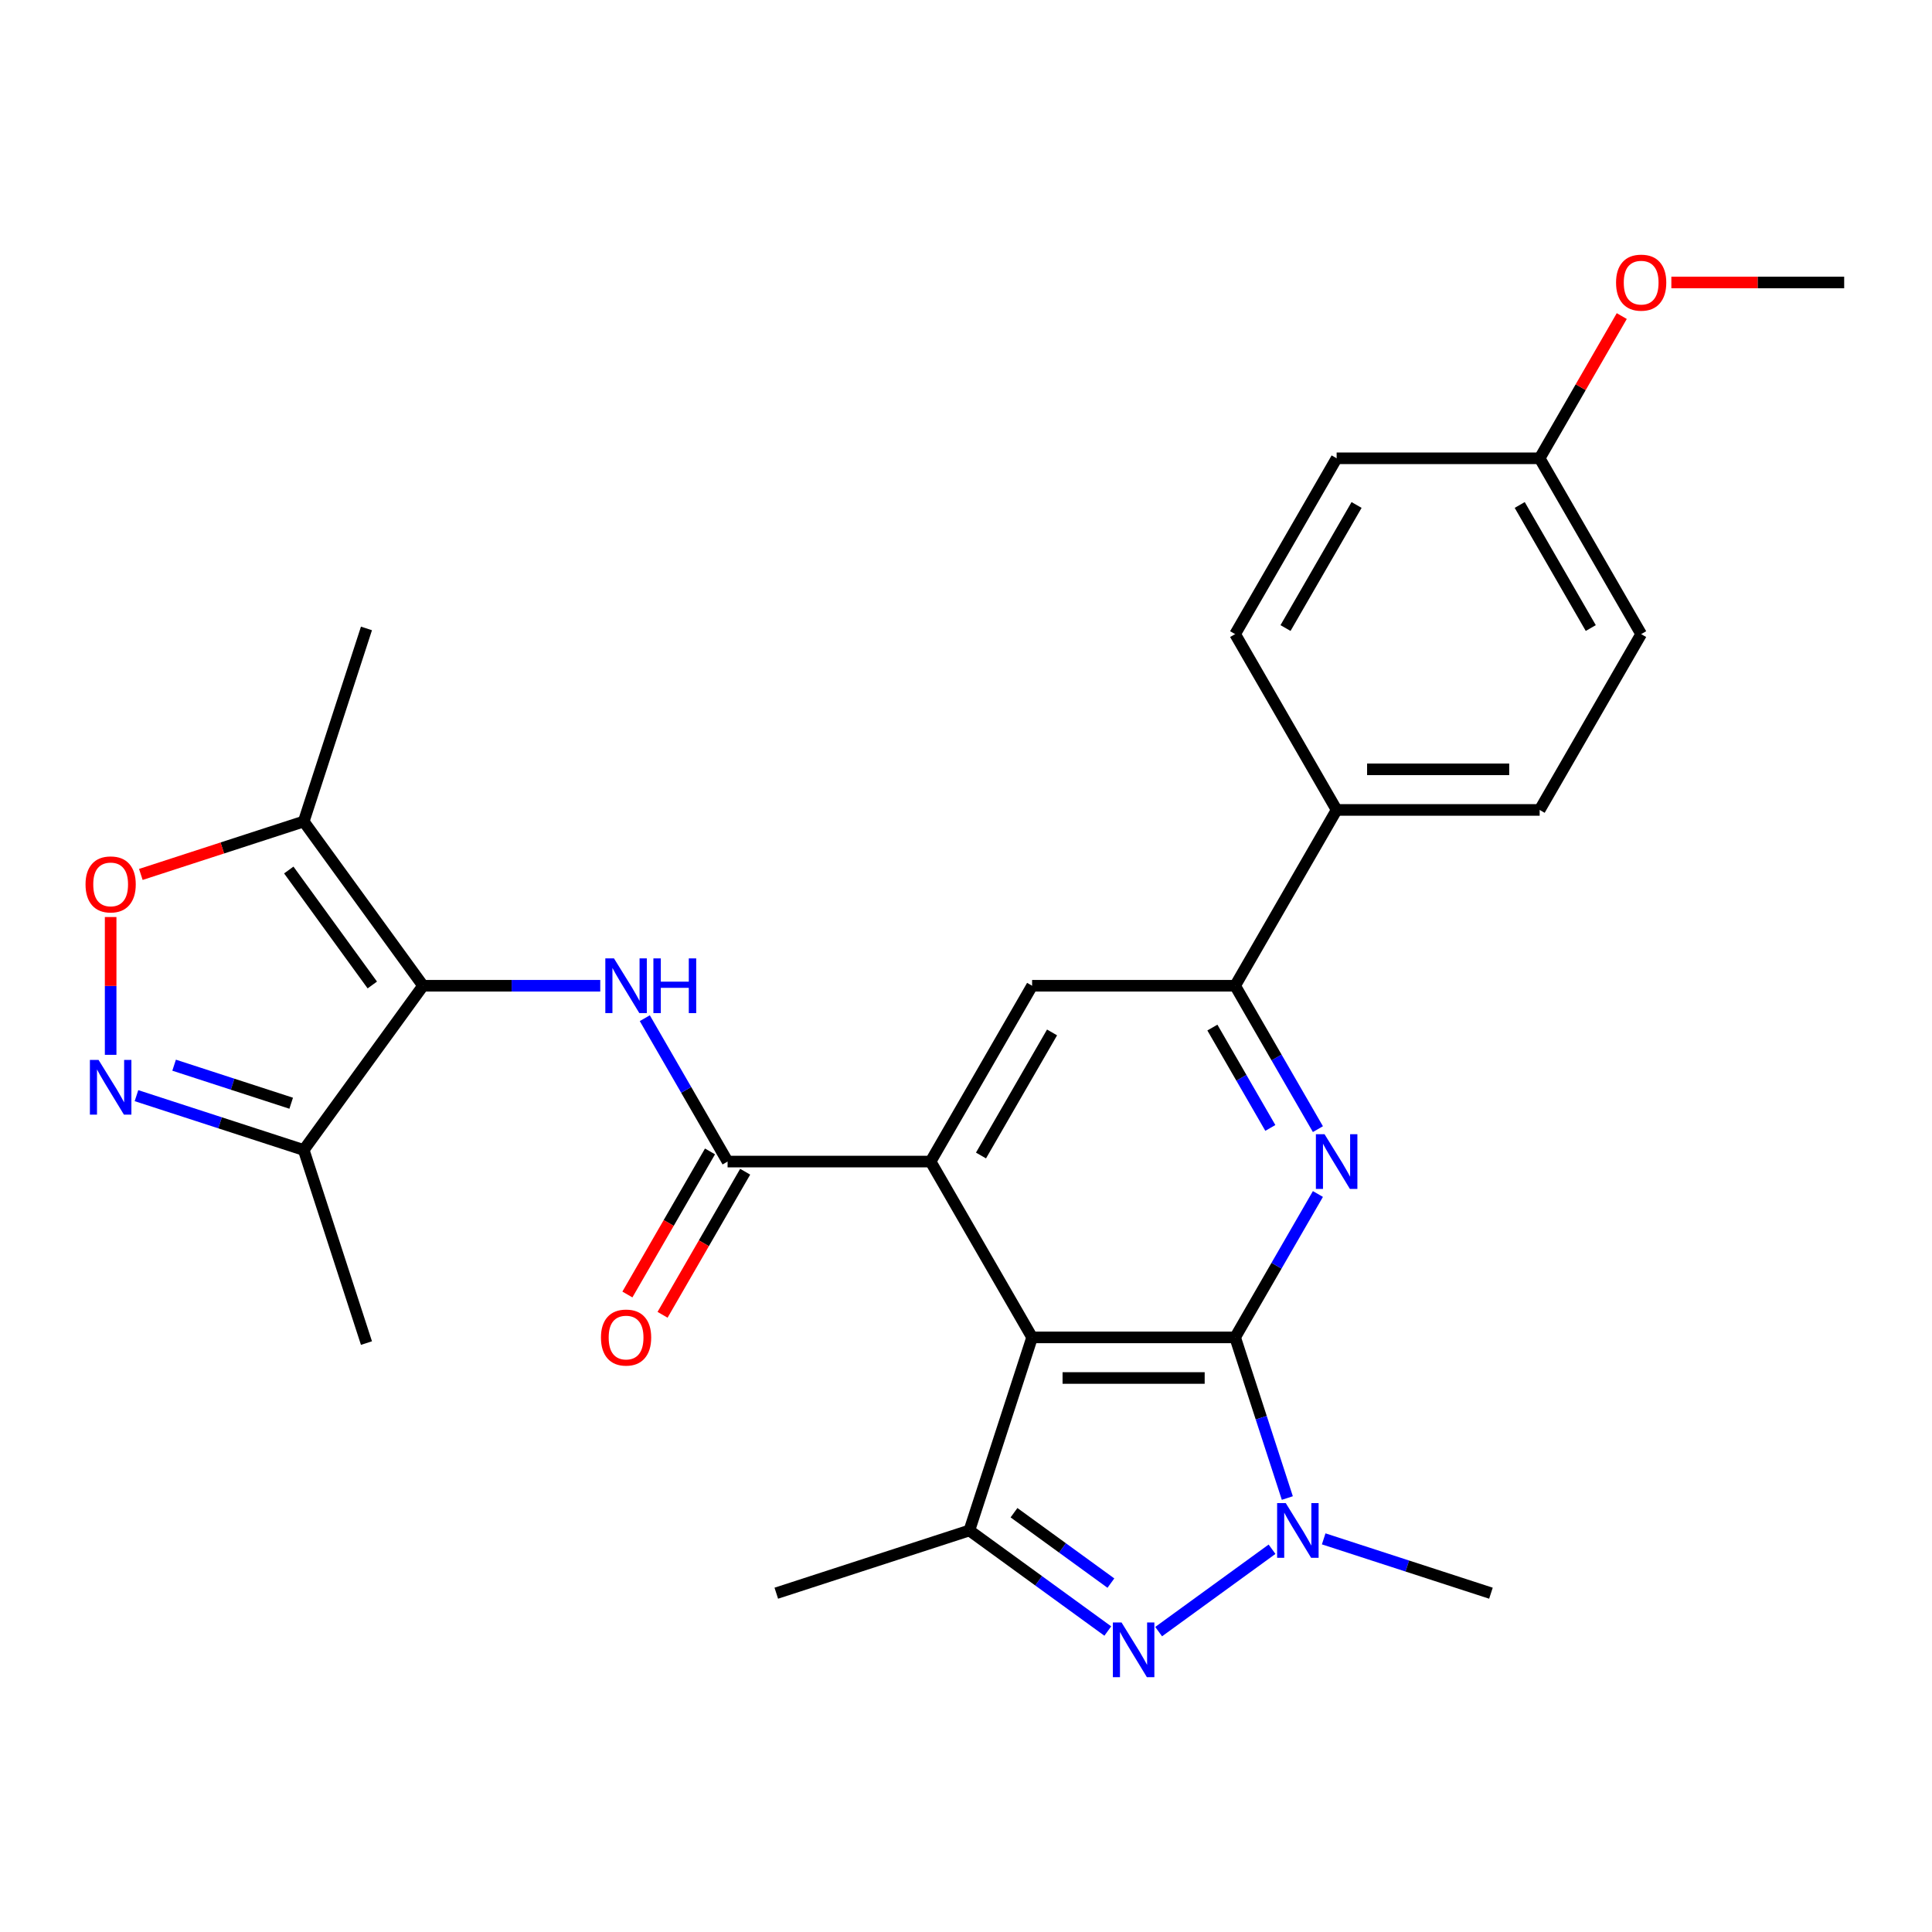 <?xml version='1.0' encoding='iso-8859-1'?>
<svg version='1.1' baseProfile='full'
              xmlns='http://www.w3.org/2000/svg'
                      xmlns:rdkit='http://www.rdkit.org/xml'
                      xmlns:xlink='http://www.w3.org/1999/xlink'
                  xml:space='preserve'
width='1000px' height='1000px' viewBox='0 0 1000 1000'>
<!-- END OF HEADER -->
<rect style='opacity:1.0;fill:#FFFFFF;stroke:none' width='1000' height='1000' x='0' y='0'> </rect>
<path class='bond-0' d='M 639.301,692.231 L 534.219,692.231' style='fill:none;fill-rule:evenodd;stroke:#000000;stroke-width:6px;stroke-linecap:butt;stroke-linejoin:miter;stroke-opacity:1' />
<path class='bond-0' d='M 623.539,713.247 L 549.982,713.247' style='fill:none;fill-rule:evenodd;stroke:#000000;stroke-width:6px;stroke-linecap:butt;stroke-linejoin:miter;stroke-opacity:1' />
<path class='bond-1' d='M 639.301,692.231 L 652.81,733.806' style='fill:none;fill-rule:evenodd;stroke:#000000;stroke-width:6px;stroke-linecap:butt;stroke-linejoin:miter;stroke-opacity:1' />
<path class='bond-1' d='M 652.81,733.806 L 666.318,775.382' style='fill:none;fill-rule:evenodd;stroke:#0000FF;stroke-width:6px;stroke-linecap:butt;stroke-linejoin:miter;stroke-opacity:1' />
<path class='bond-5' d='M 639.301,692.231 L 660.725,655.123' style='fill:none;fill-rule:evenodd;stroke:#000000;stroke-width:6px;stroke-linecap:butt;stroke-linejoin:miter;stroke-opacity:1' />
<path class='bond-5' d='M 660.725,655.123 L 682.15,618.014' style='fill:none;fill-rule:evenodd;stroke:#0000FF;stroke-width:6px;stroke-linecap:butt;stroke-linejoin:miter;stroke-opacity:1' />
<path class='bond-3' d='M 534.219,692.231 L 481.678,601.227' style='fill:none;fill-rule:evenodd;stroke:#000000;stroke-width:6px;stroke-linecap:butt;stroke-linejoin:miter;stroke-opacity:1' />
<path class='bond-6' d='M 534.219,692.231 L 501.747,792.169' style='fill:none;fill-rule:evenodd;stroke:#000000;stroke-width:6px;stroke-linecap:butt;stroke-linejoin:miter;stroke-opacity:1' />
<path class='bond-2' d='M 658.406,801.881 L 599.714,844.523' style='fill:none;fill-rule:evenodd;stroke:#0000FF;stroke-width:6px;stroke-linecap:butt;stroke-linejoin:miter;stroke-opacity:1' />
<path class='bond-19' d='M 685.14,796.512 L 728.426,810.577' style='fill:none;fill-rule:evenodd;stroke:#0000FF;stroke-width:6px;stroke-linecap:butt;stroke-linejoin:miter;stroke-opacity:1' />
<path class='bond-19' d='M 728.426,810.577 L 771.711,824.641' style='fill:none;fill-rule:evenodd;stroke:#000000;stroke-width:6px;stroke-linecap:butt;stroke-linejoin:miter;stroke-opacity:1' />
<path class='bond-28' d='M 573.393,844.223 L 537.57,818.196' style='fill:none;fill-rule:evenodd;stroke:#0000FF;stroke-width:6px;stroke-linecap:butt;stroke-linejoin:miter;stroke-opacity:1' />
<path class='bond-28' d='M 537.57,818.196 L 501.747,792.169' style='fill:none;fill-rule:evenodd;stroke:#000000;stroke-width:6px;stroke-linecap:butt;stroke-linejoin:miter;stroke-opacity:1' />
<path class='bond-28' d='M 574.999,819.412 L 549.923,801.193' style='fill:none;fill-rule:evenodd;stroke:#0000FF;stroke-width:6px;stroke-linecap:butt;stroke-linejoin:miter;stroke-opacity:1' />
<path class='bond-28' d='M 549.923,801.193 L 524.847,782.975' style='fill:none;fill-rule:evenodd;stroke:#000000;stroke-width:6px;stroke-linecap:butt;stroke-linejoin:miter;stroke-opacity:1' />
<path class='bond-7' d='M 481.678,601.227 L 376.597,601.227' style='fill:none;fill-rule:evenodd;stroke:#000000;stroke-width:6px;stroke-linecap:butt;stroke-linejoin:miter;stroke-opacity:1' />
<path class='bond-29' d='M 481.678,601.227 L 534.219,510.224' style='fill:none;fill-rule:evenodd;stroke:#000000;stroke-width:6px;stroke-linecap:butt;stroke-linejoin:miter;stroke-opacity:1' />
<path class='bond-29' d='M 507.76,598.085 L 544.539,534.383' style='fill:none;fill-rule:evenodd;stroke:#000000;stroke-width:6px;stroke-linecap:butt;stroke-linejoin:miter;stroke-opacity:1' />
<path class='bond-4' d='M 218.975,510.224 L 264.832,510.224' style='fill:none;fill-rule:evenodd;stroke:#000000;stroke-width:6px;stroke-linecap:butt;stroke-linejoin:miter;stroke-opacity:1' />
<path class='bond-4' d='M 264.832,510.224 L 310.689,510.224' style='fill:none;fill-rule:evenodd;stroke:#0000FF;stroke-width:6px;stroke-linecap:butt;stroke-linejoin:miter;stroke-opacity:1' />
<path class='bond-10' d='M 218.975,510.224 L 157.209,425.211' style='fill:none;fill-rule:evenodd;stroke:#000000;stroke-width:6px;stroke-linecap:butt;stroke-linejoin:miter;stroke-opacity:1' />
<path class='bond-10' d='M 192.707,509.825 L 149.472,450.316' style='fill:none;fill-rule:evenodd;stroke:#000000;stroke-width:6px;stroke-linecap:butt;stroke-linejoin:miter;stroke-opacity:1' />
<path class='bond-11' d='M 218.975,510.224 L 157.209,595.237' style='fill:none;fill-rule:evenodd;stroke:#000000;stroke-width:6px;stroke-linecap:butt;stroke-linejoin:miter;stroke-opacity:1' />
<path class='bond-12' d='M 682.15,584.44 L 660.725,547.332' style='fill:none;fill-rule:evenodd;stroke:#0000FF;stroke-width:6px;stroke-linecap:butt;stroke-linejoin:miter;stroke-opacity:1' />
<path class='bond-12' d='M 660.725,547.332 L 639.301,510.224' style='fill:none;fill-rule:evenodd;stroke:#000000;stroke-width:6px;stroke-linecap:butt;stroke-linejoin:miter;stroke-opacity:1' />
<path class='bond-12' d='M 657.522,583.816 L 642.525,557.84' style='fill:none;fill-rule:evenodd;stroke:#0000FF;stroke-width:6px;stroke-linecap:butt;stroke-linejoin:miter;stroke-opacity:1' />
<path class='bond-12' d='M 642.525,557.84 L 627.527,531.865' style='fill:none;fill-rule:evenodd;stroke:#000000;stroke-width:6px;stroke-linecap:butt;stroke-linejoin:miter;stroke-opacity:1' />
<path class='bond-21' d='M 501.747,792.169 L 401.809,824.641' style='fill:none;fill-rule:evenodd;stroke:#000000;stroke-width:6px;stroke-linecap:butt;stroke-linejoin:miter;stroke-opacity:1' />
<path class='bond-8' d='M 376.597,601.227 L 355.173,564.119' style='fill:none;fill-rule:evenodd;stroke:#000000;stroke-width:6px;stroke-linecap:butt;stroke-linejoin:miter;stroke-opacity:1' />
<path class='bond-8' d='M 355.173,564.119 L 333.748,527.011' style='fill:none;fill-rule:evenodd;stroke:#0000FF;stroke-width:6px;stroke-linecap:butt;stroke-linejoin:miter;stroke-opacity:1' />
<path class='bond-16' d='M 367.497,595.973 L 346.118,633.001' style='fill:none;fill-rule:evenodd;stroke:#000000;stroke-width:6px;stroke-linecap:butt;stroke-linejoin:miter;stroke-opacity:1' />
<path class='bond-16' d='M 346.118,633.001 L 324.74,670.03' style='fill:none;fill-rule:evenodd;stroke:#FF0000;stroke-width:6px;stroke-linecap:butt;stroke-linejoin:miter;stroke-opacity:1' />
<path class='bond-16' d='M 385.697,606.481 L 364.319,643.51' style='fill:none;fill-rule:evenodd;stroke:#000000;stroke-width:6px;stroke-linecap:butt;stroke-linejoin:miter;stroke-opacity:1' />
<path class='bond-16' d='M 364.319,643.51 L 342.941,680.538' style='fill:none;fill-rule:evenodd;stroke:#FF0000;stroke-width:6px;stroke-linecap:butt;stroke-linejoin:miter;stroke-opacity:1' />
<path class='bond-9' d='M 70.638,567.108 L 113.924,581.172' style='fill:none;fill-rule:evenodd;stroke:#0000FF;stroke-width:6px;stroke-linecap:butt;stroke-linejoin:miter;stroke-opacity:1' />
<path class='bond-9' d='M 113.924,581.172 L 157.209,595.237' style='fill:none;fill-rule:evenodd;stroke:#000000;stroke-width:6px;stroke-linecap:butt;stroke-linejoin:miter;stroke-opacity:1' />
<path class='bond-9' d='M 90.118,551.34 L 120.418,561.185' style='fill:none;fill-rule:evenodd;stroke:#0000FF;stroke-width:6px;stroke-linecap:butt;stroke-linejoin:miter;stroke-opacity:1' />
<path class='bond-9' d='M 120.418,561.185 L 150.718,571.03' style='fill:none;fill-rule:evenodd;stroke:#000000;stroke-width:6px;stroke-linecap:butt;stroke-linejoin:miter;stroke-opacity:1' />
<path class='bond-31' d='M 57.271,545.978 L 57.271,510.314' style='fill:none;fill-rule:evenodd;stroke:#0000FF;stroke-width:6px;stroke-linecap:butt;stroke-linejoin:miter;stroke-opacity:1' />
<path class='bond-31' d='M 57.271,510.314 L 57.271,474.651' style='fill:none;fill-rule:evenodd;stroke:#FF0000;stroke-width:6px;stroke-linecap:butt;stroke-linejoin:miter;stroke-opacity:1' />
<path class='bond-13' d='M 157.209,425.211 L 115.054,438.909' style='fill:none;fill-rule:evenodd;stroke:#000000;stroke-width:6px;stroke-linecap:butt;stroke-linejoin:miter;stroke-opacity:1' />
<path class='bond-13' d='M 115.054,438.909 L 72.898,452.606' style='fill:none;fill-rule:evenodd;stroke:#FF0000;stroke-width:6px;stroke-linecap:butt;stroke-linejoin:miter;stroke-opacity:1' />
<path class='bond-24' d='M 157.209,425.211 L 189.681,325.273' style='fill:none;fill-rule:evenodd;stroke:#000000;stroke-width:6px;stroke-linecap:butt;stroke-linejoin:miter;stroke-opacity:1' />
<path class='bond-25' d='M 157.209,595.237 L 189.681,695.175' style='fill:none;fill-rule:evenodd;stroke:#000000;stroke-width:6px;stroke-linecap:butt;stroke-linejoin:miter;stroke-opacity:1' />
<path class='bond-14' d='M 639.301,510.224 L 534.219,510.224' style='fill:none;fill-rule:evenodd;stroke:#000000;stroke-width:6px;stroke-linecap:butt;stroke-linejoin:miter;stroke-opacity:1' />
<path class='bond-15' d='M 639.301,510.224 L 691.842,419.221' style='fill:none;fill-rule:evenodd;stroke:#000000;stroke-width:6px;stroke-linecap:butt;stroke-linejoin:miter;stroke-opacity:1' />
<path class='bond-17' d='M 691.842,419.221 L 796.923,419.221' style='fill:none;fill-rule:evenodd;stroke:#000000;stroke-width:6px;stroke-linecap:butt;stroke-linejoin:miter;stroke-opacity:1' />
<path class='bond-17' d='M 707.604,398.204 L 781.161,398.204' style='fill:none;fill-rule:evenodd;stroke:#000000;stroke-width:6px;stroke-linecap:butt;stroke-linejoin:miter;stroke-opacity:1' />
<path class='bond-18' d='M 691.842,419.221 L 639.301,328.217' style='fill:none;fill-rule:evenodd;stroke:#000000;stroke-width:6px;stroke-linecap:butt;stroke-linejoin:miter;stroke-opacity:1' />
<path class='bond-23' d='M 796.923,419.221 L 849.464,328.217' style='fill:none;fill-rule:evenodd;stroke:#000000;stroke-width:6px;stroke-linecap:butt;stroke-linejoin:miter;stroke-opacity:1' />
<path class='bond-22' d='M 639.301,328.217 L 691.842,237.214' style='fill:none;fill-rule:evenodd;stroke:#000000;stroke-width:6px;stroke-linecap:butt;stroke-linejoin:miter;stroke-opacity:1' />
<path class='bond-22' d='M 665.383,325.075 L 702.161,261.373' style='fill:none;fill-rule:evenodd;stroke:#000000;stroke-width:6px;stroke-linecap:butt;stroke-linejoin:miter;stroke-opacity:1' />
<path class='bond-20' d='M 796.923,237.214 L 691.842,237.214' style='fill:none;fill-rule:evenodd;stroke:#000000;stroke-width:6px;stroke-linecap:butt;stroke-linejoin:miter;stroke-opacity:1' />
<path class='bond-26' d='M 796.923,237.214 L 818.174,200.406' style='fill:none;fill-rule:evenodd;stroke:#000000;stroke-width:6px;stroke-linecap:butt;stroke-linejoin:miter;stroke-opacity:1' />
<path class='bond-26' d='M 818.174,200.406 L 839.425,163.598' style='fill:none;fill-rule:evenodd;stroke:#FF0000;stroke-width:6px;stroke-linecap:butt;stroke-linejoin:miter;stroke-opacity:1' />
<path class='bond-30' d='M 796.923,237.214 L 849.464,328.217' style='fill:none;fill-rule:evenodd;stroke:#000000;stroke-width:6px;stroke-linecap:butt;stroke-linejoin:miter;stroke-opacity:1' />
<path class='bond-30' d='M 786.604,261.373 L 823.382,325.075' style='fill:none;fill-rule:evenodd;stroke:#000000;stroke-width:6px;stroke-linecap:butt;stroke-linejoin:miter;stroke-opacity:1' />
<path class='bond-27' d='M 865.091,146.211 L 909.818,146.211' style='fill:none;fill-rule:evenodd;stroke:#FF0000;stroke-width:6px;stroke-linecap:butt;stroke-linejoin:miter;stroke-opacity:1' />
<path class='bond-27' d='M 909.818,146.211 L 954.545,146.211' style='fill:none;fill-rule:evenodd;stroke:#000000;stroke-width:6px;stroke-linecap:butt;stroke-linejoin:miter;stroke-opacity:1' />
<path  class='atom-2' d='M 665.513 778.009
L 674.793 793.009
Q 675.713 794.489, 677.193 797.169
Q 678.673 799.849, 678.753 800.009
L 678.753 778.009
L 682.513 778.009
L 682.513 806.329
L 678.633 806.329
L 668.673 789.929
Q 667.513 788.009, 666.273 785.809
Q 665.073 783.609, 664.713 782.929
L 664.713 806.329
L 661.033 806.329
L 661.033 778.009
L 665.513 778.009
' fill='#0000FF'/>
<path  class='atom-3' d='M 580.5 839.775
L 589.78 854.775
Q 590.7 856.255, 592.18 858.935
Q 593.66 861.615, 593.74 861.775
L 593.74 839.775
L 597.5 839.775
L 597.5 868.095
L 593.62 868.095
L 583.66 851.695
Q 582.5 849.775, 581.26 847.575
Q 580.06 845.375, 579.7 844.695
L 579.7 868.095
L 576.02 868.095
L 576.02 839.775
L 580.5 839.775
' fill='#0000FF'/>
<path  class='atom-6' d='M 685.582 587.067
L 694.862 602.067
Q 695.782 603.547, 697.262 606.227
Q 698.742 608.907, 698.822 609.067
L 698.822 587.067
L 702.582 587.067
L 702.582 615.387
L 698.702 615.387
L 688.742 598.987
Q 687.582 597.067, 686.342 594.867
Q 685.142 592.667, 684.782 591.987
L 684.782 615.387
L 681.102 615.387
L 681.102 587.067
L 685.582 587.067
' fill='#0000FF'/>
<path  class='atom-9' d='M 317.796 496.064
L 327.076 511.064
Q 327.996 512.544, 329.476 515.224
Q 330.956 517.904, 331.036 518.064
L 331.036 496.064
L 334.796 496.064
L 334.796 524.384
L 330.916 524.384
L 320.956 507.984
Q 319.796 506.064, 318.556 503.864
Q 317.356 501.664, 316.996 500.984
L 316.996 524.384
L 313.316 524.384
L 313.316 496.064
L 317.796 496.064
' fill='#0000FF'/>
<path  class='atom-9' d='M 338.196 496.064
L 342.036 496.064
L 342.036 508.104
L 356.516 508.104
L 356.516 496.064
L 360.356 496.064
L 360.356 524.384
L 356.516 524.384
L 356.516 511.304
L 342.036 511.304
L 342.036 524.384
L 338.196 524.384
L 338.196 496.064
' fill='#0000FF'/>
<path  class='atom-10' d='M 51.011 548.605
L 60.291 563.605
Q 61.211 565.085, 62.691 567.765
Q 64.171 570.445, 64.251 570.605
L 64.251 548.605
L 68.011 548.605
L 68.011 576.925
L 64.131 576.925
L 54.171 560.525
Q 53.011 558.605, 51.771 556.405
Q 50.571 554.205, 50.211 553.525
L 50.211 576.925
L 46.531 576.925
L 46.531 548.605
L 51.011 548.605
' fill='#0000FF'/>
<path  class='atom-14' d='M 44.271 457.763
Q 44.271 450.963, 47.631 447.163
Q 50.991 443.363, 57.271 443.363
Q 63.551 443.363, 66.911 447.163
Q 70.271 450.963, 70.271 457.763
Q 70.271 464.643, 66.871 468.563
Q 63.471 472.443, 57.271 472.443
Q 51.031 472.443, 47.631 468.563
Q 44.271 464.683, 44.271 457.763
M 57.271 469.243
Q 61.591 469.243, 63.911 466.363
Q 66.271 463.443, 66.271 457.763
Q 66.271 452.203, 63.911 449.403
Q 61.591 446.563, 57.271 446.563
Q 52.951 446.563, 50.591 449.363
Q 48.271 452.163, 48.271 457.763
Q 48.271 463.483, 50.591 466.363
Q 52.951 469.243, 57.271 469.243
' fill='#FF0000'/>
<path  class='atom-17' d='M 311.056 692.311
Q 311.056 685.511, 314.416 681.711
Q 317.776 677.911, 324.056 677.911
Q 330.336 677.911, 333.696 681.711
Q 337.056 685.511, 337.056 692.311
Q 337.056 699.191, 333.656 703.111
Q 330.256 706.991, 324.056 706.991
Q 317.816 706.991, 314.416 703.111
Q 311.056 699.231, 311.056 692.311
M 324.056 703.791
Q 328.376 703.791, 330.696 700.911
Q 333.056 697.991, 333.056 692.311
Q 333.056 686.751, 330.696 683.951
Q 328.376 681.111, 324.056 681.111
Q 319.736 681.111, 317.376 683.911
Q 315.056 686.711, 315.056 692.311
Q 315.056 698.031, 317.376 700.911
Q 319.736 703.791, 324.056 703.791
' fill='#FF0000'/>
<path  class='atom-27' d='M 836.464 146.291
Q 836.464 139.491, 839.824 135.691
Q 843.184 131.891, 849.464 131.891
Q 855.744 131.891, 859.104 135.691
Q 862.464 139.491, 862.464 146.291
Q 862.464 153.171, 859.064 157.091
Q 855.664 160.971, 849.464 160.971
Q 843.224 160.971, 839.824 157.091
Q 836.464 153.211, 836.464 146.291
M 849.464 157.771
Q 853.784 157.771, 856.104 154.891
Q 858.464 151.971, 858.464 146.291
Q 858.464 140.731, 856.104 137.931
Q 853.784 135.091, 849.464 135.091
Q 845.144 135.091, 842.784 137.891
Q 840.464 140.691, 840.464 146.291
Q 840.464 152.011, 842.784 154.891
Q 845.144 157.771, 849.464 157.771
' fill='#FF0000'/>
</svg>
